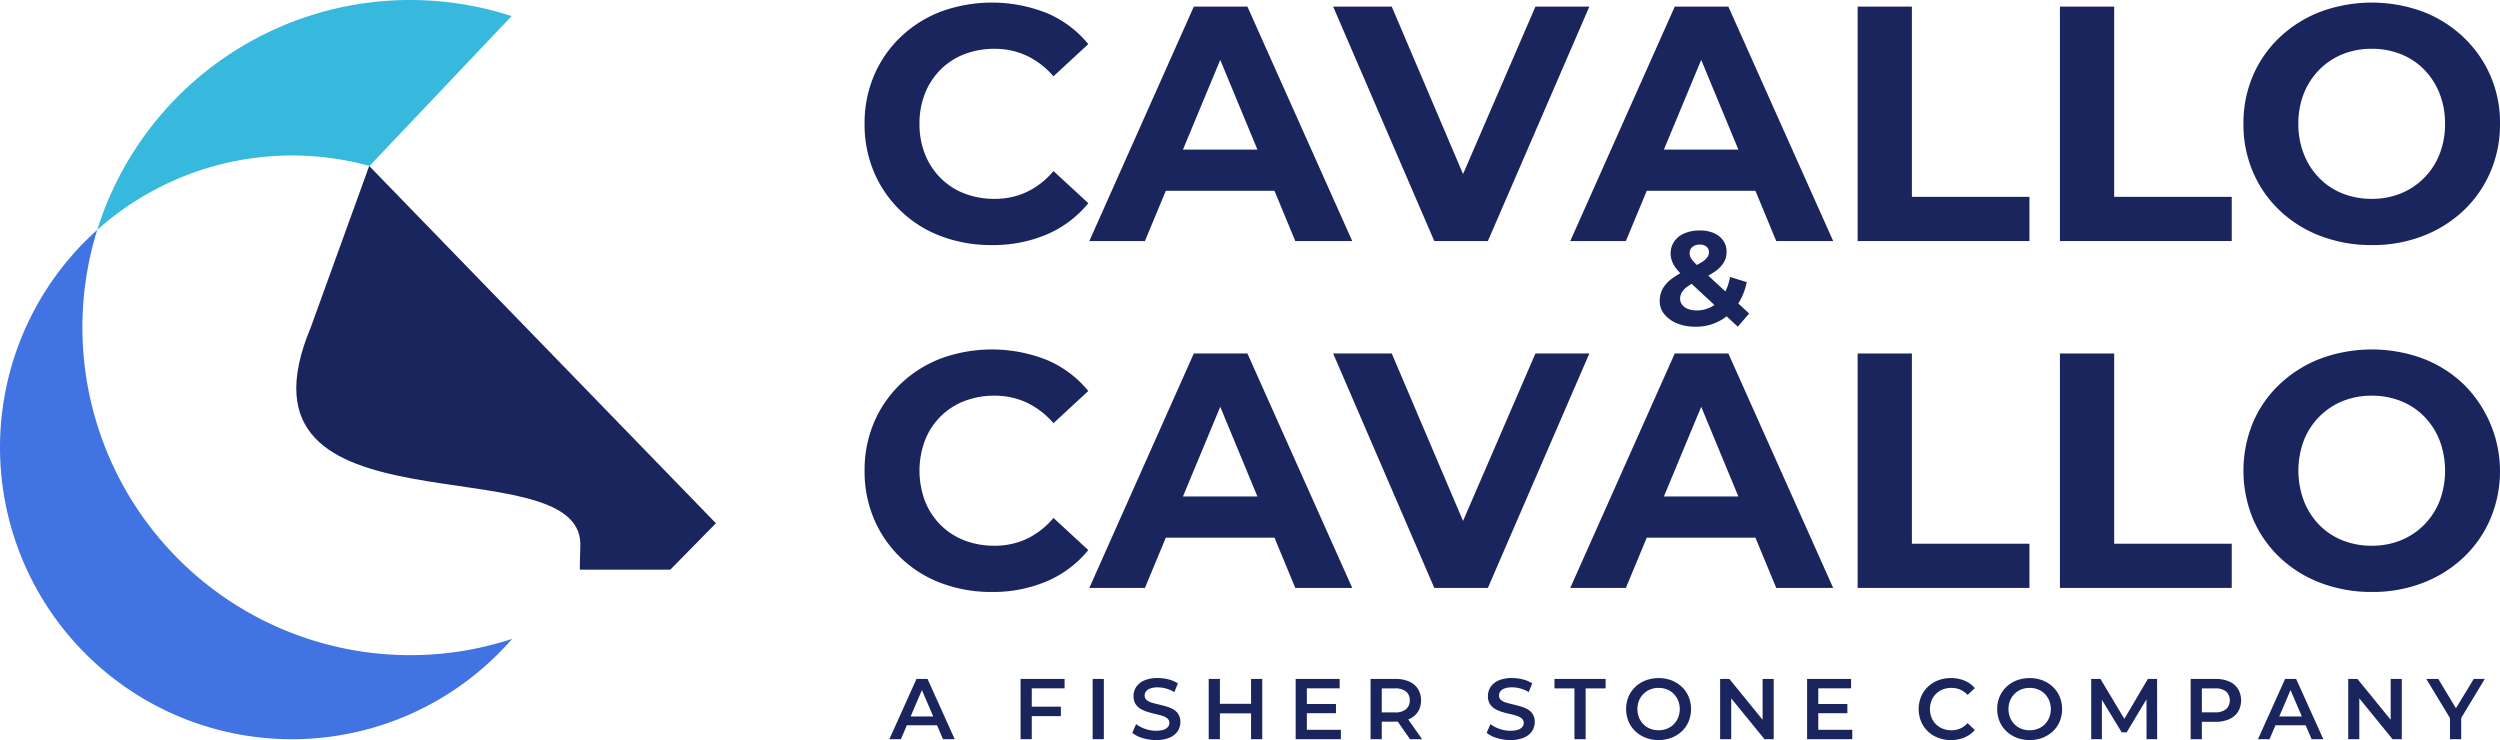 <svg xmlns="http://www.w3.org/2000/svg" xmlns:xlink="http://www.w3.org/1999/xlink" width="714.783" height="211.592" viewBox="0 0 714.783 211.592"><defs><clipPath id="a"><rect width="714.783" height="211.592" fill="none"/></clipPath></defs><g transform="translate(0 0)"><g transform="translate(0 0)" clip-path="url(#a)"><path d="M153.566,120.968l-13.031,13.266H114.654c0-3.1.156-5.127.156-7.213,0-29.056-102.792-.522-77.1-62L54.438,18.814Z" transform="translate(51.121 28.635)" fill="#19255c"/><path d="M146.416,143A83.446,83.446,0,1,1,27.8,26.062a93.727,93.727,0,0,0,89.416,121.589,93.109,93.109,0,0,0,29.2-4.653" transform="translate(0 39.666)" fill="#4173e2"/><path d="M129.5,4.605,88.873,47.447a83.561,83.561,0,0,0-77.85,18.285A93.744,93.744,0,0,1,129.5,4.605" transform="translate(16.777 -0.001)" fill="#36b9dd"/><path d="M134.308,69.622a40.18,40.18,0,0,1-14.413-2.537,33.47,33.47,0,0,1-19.15-18.242,34.637,34.637,0,0,1-2.729-13.886,34.634,34.634,0,0,1,2.729-13.884A33.226,33.226,0,0,1,108.4,10.059a34.515,34.515,0,0,1,11.538-7.228,42.582,42.582,0,0,1,30.214.477,30.745,30.745,0,0,1,11.826,8.857l-9.959,9.2a23.354,23.354,0,0,0-7.659-5.891,21.542,21.542,0,0,0-9.193-1.962,23.518,23.518,0,0,0-8.62,1.533,19.549,19.549,0,0,0-6.8,4.4,20.123,20.123,0,0,0-4.454,6.8,23.133,23.133,0,0,0-1.581,8.714A23.114,23.114,0,0,0,115.3,43.67a20.1,20.1,0,0,0,4.454,6.8,19.519,19.519,0,0,0,6.8,4.406,23.517,23.517,0,0,0,8.62,1.531,21.5,21.5,0,0,0,9.193-1.962,22.816,22.816,0,0,0,7.659-5.985l9.959,9.193a31.114,31.114,0,0,1-11.826,8.905,39.321,39.321,0,0,1-15.848,3.064" transform="translate(149.182 0.447)" fill="#19255c"/><path d="M123.493,67.779,153.369.749H168.69l29.972,67.03h-16.28L157.868,8.6H164L139.389,67.779Zm14.938-14.363,4.116-11.778h34.476l4.212,11.778Z" transform="translate(187.959 1.139)" fill="#19255c"/><path d="M180.054,67.78,151.134.75H167.89l25.281,59.368H183.31L208.972.75h15.417L195.375,67.78Z" transform="translate(230.029 1.14)" fill="#19255c"/><path d="M178.017,67.779,207.893.749h15.321l29.972,67.03h-16.28L212.395,8.6h6.126L193.913,67.779Zm14.938-14.363,4.116-11.778h34.476l4.212,11.778Z" transform="translate(270.945 1.139)" fill="#19255c"/><path d="M210.594,67.78V.75h15.513v54.39h33.611V67.78Z" transform="translate(320.527 1.14)" fill="#19255c"/><path d="M233.527,67.78V.75H249.04v54.39H282.65V67.78Z" transform="translate(355.432 1.14)" fill="#19255c"/><path d="M291.1,69.624a40.738,40.738,0,0,1-14.7-2.588,34.791,34.791,0,0,1-11.682-7.276,33.165,33.165,0,0,1-7.659-11.014,34.377,34.377,0,0,1-2.729-13.788,34.389,34.389,0,0,1,2.729-13.79,32.848,32.848,0,0,1,7.707-11.011,35.431,35.431,0,0,1,11.682-7.279,42.408,42.408,0,0,1,29.16,0A35.014,35.014,0,0,1,317.2,10.158a33.412,33.412,0,0,1,10.484,24.8,34.235,34.235,0,0,1-2.777,13.836A33.2,33.2,0,0,1,317.2,59.809a35.387,35.387,0,0,1-11.589,7.228A39.7,39.7,0,0,1,291.1,69.624m-.1-13.215a21.865,21.865,0,0,0,8.282-1.533,19.854,19.854,0,0,0,6.656-4.406,20.081,20.081,0,0,0,4.451-6.8,23.124,23.124,0,0,0,1.581-8.714,23.115,23.115,0,0,0-1.581-8.714,20.471,20.471,0,0,0-4.4-6.8,19.246,19.246,0,0,0-6.656-4.406,22.226,22.226,0,0,0-8.33-1.531,21.859,21.859,0,0,0-8.285,1.531,19.818,19.818,0,0,0-6.653,4.406,20.06,20.06,0,0,0-4.454,6.8,23.115,23.115,0,0,0-1.581,8.714,23.227,23.227,0,0,0,1.581,8.666,20.309,20.309,0,0,0,4.406,6.845,19.212,19.212,0,0,0,6.653,4.406,22.23,22.23,0,0,0,8.333,1.533" transform="translate(387.1 0.447)" fill="#19255c"/><path d="M100.825,94.2l7.753-17.233h3.153L119.508,94.2h-3.349l-6.671-15.533h1.284L104.121,94.2Zm3.571-3.987.86-2.512h9.3l.863,2.512Z" transform="translate(153.458 117.146)" fill="#19255c"/><path d="M118.9,94.2h-3.2V76.968h12.58v2.683H118.9Zm-.27-9.306h8.59V87.6h-8.59Z" transform="translate(176.098 117.146)" fill="#19255c"/><rect width="3.2" height="17.233" transform="translate(312.402 194.115)" fill="#19255c"/><path d="M135.153,94.593a12.843,12.843,0,0,1-3.864-.578,8.431,8.431,0,0,1-2.931-1.491l1.11-2.487a8.91,8.91,0,0,0,2.56,1.354,9.218,9.218,0,0,0,3.125.542,6.73,6.73,0,0,0,2.192-.3,2.624,2.624,0,0,0,1.231-.8,1.812,1.812,0,0,0,.393-1.145,1.581,1.581,0,0,0-.567-1.269,4.168,4.168,0,0,0-1.463-.762q-.9-.284-1.995-.53c-.729-.164-1.46-.358-2.189-.58a9.034,9.034,0,0,1-1.995-.86,4.32,4.32,0,0,1-1.465-1.415,4.137,4.137,0,0,1-.565-2.265,4.666,4.666,0,0,1,.749-2.572,5.156,5.156,0,0,1,2.29-1.871,9.415,9.415,0,0,1,3.9-.7,12.306,12.306,0,0,1,3.079.393,8.935,8.935,0,0,1,2.658,1.13L140.4,80.884a9.41,9.41,0,0,0-2.388-1.021,8.926,8.926,0,0,0-2.363-.333,6.07,6.07,0,0,0-2.151.318,2.649,2.649,0,0,0-1.208.837,1.939,1.939,0,0,0-.381,1.183,1.591,1.591,0,0,0,.555,1.269,3.907,3.907,0,0,0,1.453.752q.9.269,2.005.527t2.2.578a9.218,9.218,0,0,1,1.992.837,4.1,4.1,0,0,1,1.453,1.4,4.163,4.163,0,0,1,.552,2.24,4.646,4.646,0,0,1-.749,2.55,5.2,5.2,0,0,1-2.3,1.869,9.536,9.536,0,0,1-3.914.7" transform="translate(195.365 116.998)" fill="#19255c"/><path d="M140.227,94.2h-3.2V76.968h3.2Zm9.157-7.387h-9.427V84.083h9.427Zm-.245-9.846h3.2V94.2h-3.2Z" transform="translate(208.558 117.146)" fill="#19255c"/><path d="M150.085,91.518h9.725V94.2H146.885V76.968h12.58v2.683h-9.379Zm-.245-7.384h8.565v2.633h-8.565Z" transform="translate(223.562 117.146)" fill="#19255c"/><path d="M155.377,94.2V76.968h7.092a9.467,9.467,0,0,1,3.924.741,5.659,5.659,0,0,1,2.525,2.116A5.924,5.924,0,0,1,169.8,83.1a5.864,5.864,0,0,1-.885,3.261,5.647,5.647,0,0,1-2.525,2.093,9.639,9.639,0,0,1-3.924.726H157.15l1.427-1.453V94.2Zm3.2-6.131-1.427-1.523h5.17a4.807,4.807,0,0,0,3.188-.913A3.144,3.144,0,0,0,166.58,83.1a3.112,3.112,0,0,0-1.072-2.537,4.909,4.909,0,0,0-3.188-.885h-5.17l1.427-1.574Zm8.076,6.131-4.358-6.255h3.422L170.1,94.2Z" transform="translate(236.487 117.146)" fill="#19255c"/><path d="M175.328,94.593a12.843,12.843,0,0,1-3.864-.578,8.431,8.431,0,0,1-2.931-1.491l1.11-2.487a8.908,8.908,0,0,0,2.56,1.354,9.218,9.218,0,0,0,3.125.542,6.73,6.73,0,0,0,2.192-.3,2.624,2.624,0,0,0,1.231-.8,1.813,1.813,0,0,0,.393-1.145,1.582,1.582,0,0,0-.567-1.269,4.168,4.168,0,0,0-1.463-.762q-.9-.284-1.995-.53c-.729-.164-1.46-.358-2.189-.58a9.036,9.036,0,0,1-1.995-.86,4.32,4.32,0,0,1-1.465-1.415,4.137,4.137,0,0,1-.565-2.265,4.666,4.666,0,0,1,.749-2.572,5.156,5.156,0,0,1,2.29-1.871,9.415,9.415,0,0,1,3.9-.7,12.271,12.271,0,0,1,3.077.393,8.921,8.921,0,0,1,2.661,1.13l-1.011,2.489a9.41,9.41,0,0,0-2.388-1.021,8.925,8.925,0,0,0-2.363-.333,6.07,6.07,0,0,0-2.151.318,2.648,2.648,0,0,0-1.208.837,1.939,1.939,0,0,0-.381,1.183,1.591,1.591,0,0,0,.555,1.269,3.907,3.907,0,0,0,1.453.752q.9.269,2.005.527t2.2.578a9.219,9.219,0,0,1,1.992.837,4.1,4.1,0,0,1,1.453,1.4,4.163,4.163,0,0,1,.552,2.24,4.646,4.646,0,0,1-.749,2.55,5.2,5.2,0,0,1-2.3,1.869,9.536,9.536,0,0,1-3.914.7" transform="translate(256.512 116.998)" fill="#19255c"/><path d="M181.936,94.2V79.677h-5.71V76.968h14.623v2.709h-5.712V94.2Z" transform="translate(268.219 117.146)" fill="#19255c"/><path d="M193.653,94.593a10.1,10.1,0,0,1-3.717-.663,9,9,0,0,1-2.956-1.859,8.362,8.362,0,0,1-1.944-2.807,9.4,9.4,0,0,1,0-7.064,8.412,8.412,0,0,1,1.944-2.807,9.037,9.037,0,0,1,2.956-1.859,10.643,10.643,0,0,1,7.4,0,9.076,9.076,0,0,1,2.941,1.859,8.375,8.375,0,0,1,1.944,2.807,9.4,9.4,0,0,1,0,7.077,8.179,8.179,0,0,1-1.944,2.807,9.173,9.173,0,0,1-2.941,1.846,9.933,9.933,0,0,1-3.68.663m-.025-2.8a6.447,6.447,0,0,0,2.411-.444,5.6,5.6,0,0,0,1.922-1.266,6.009,6.009,0,0,0,1.266-1.922,6.669,6.669,0,0,0,0-4.85,6,6,0,0,0-1.266-1.919,5.567,5.567,0,0,0-1.922-1.269,6.446,6.446,0,0,0-2.411-.441,6.356,6.356,0,0,0-2.4.441,5.7,5.7,0,0,0-1.919,1.269,5.876,5.876,0,0,0-1.281,1.919,6.67,6.67,0,0,0,0,4.837,5.948,5.948,0,0,0,1.269,1.934,5.586,5.586,0,0,0,1.919,1.266,6.45,6.45,0,0,0,2.414.444" transform="translate(280.58 116.998)" fill="#19255c"/><path d="M195.006,94.2V76.968h2.633l10.807,13.271h-1.3V76.968h3.175V94.2h-2.633L196.877,80.933h1.3V94.2Z" transform="translate(296.803 117.146)" fill="#19255c"/><path d="M208.064,91.518h9.722V94.2H204.864V76.968h12.58v2.683h-9.379Zm-.247-7.384h8.565v2.633h-8.565Z" transform="translate(311.807 117.146)" fill="#19255c"/><path d="M226.719,94.593a10.022,10.022,0,0,1-3.657-.653,8.683,8.683,0,0,1-2.928-1.846,8.367,8.367,0,0,1-1.932-2.817,9.469,9.469,0,0,1,0-7.089,8.351,8.351,0,0,1,1.944-2.82,8.942,8.942,0,0,1,2.928-1.846,10.056,10.056,0,0,1,3.67-.651,9.93,9.93,0,0,1,3.864.726,7.634,7.634,0,0,1,2.953,2.151L231.5,81.693A6.319,6.319,0,0,0,229.4,80.18a6.234,6.234,0,0,0-2.512-.5,6.676,6.676,0,0,0-2.474.444,5.695,5.695,0,0,0-3.226,3.175,6.771,6.771,0,0,0,0,4.875,5.695,5.695,0,0,0,3.226,3.175,6.676,6.676,0,0,0,2.474.444,6.193,6.193,0,0,0,2.512-.507,6.126,6.126,0,0,0,2.093-1.538l2.066,1.97a7.873,7.873,0,0,1-2.953,2.141,9.861,9.861,0,0,1-3.889.739" transform="translate(331.06 116.998)" fill="#19255c"/><path d="M235.722,94.593A10.1,10.1,0,0,1,232,93.93a9,9,0,0,1-2.956-1.859,8.362,8.362,0,0,1-1.945-2.807,9.4,9.4,0,0,1,0-7.064,8.412,8.412,0,0,1,1.945-2.807A9.037,9.037,0,0,1,232,77.534a10.643,10.643,0,0,1,7.4,0,9.075,9.075,0,0,1,2.941,1.859,8.375,8.375,0,0,1,1.944,2.807,9.4,9.4,0,0,1,0,7.077,8.179,8.179,0,0,1-1.944,2.807A9.172,9.172,0,0,1,239.4,93.93a9.933,9.933,0,0,1-3.68.663m-.025-2.8a6.438,6.438,0,0,0,2.411-.444,5.6,5.6,0,0,0,1.922-1.266,6.009,6.009,0,0,0,1.266-1.922,6.669,6.669,0,0,0,0-4.85,6,6,0,0,0-1.266-1.919,5.567,5.567,0,0,0-1.922-1.269,6.437,6.437,0,0,0-2.411-.441,6.356,6.356,0,0,0-2.4.441,5.7,5.7,0,0,0-1.919,1.269,5.876,5.876,0,0,0-1.281,1.919,6.67,6.67,0,0,0,0,4.837,5.949,5.949,0,0,0,1.269,1.934,5.587,5.587,0,0,0,1.919,1.266,6.451,6.451,0,0,0,2.414.444" transform="translate(344.609 116.998)" fill="#19255c"/><path d="M237.074,94.2V76.968h2.633l7.533,12.58h-1.377l7.41-12.58h2.633l.025,17.233H252.9l-.025-12.481h.641l-6.3,10.512h-1.427l-6.4-10.512h.736V94.2Z" transform="translate(360.831 117.146)" fill="#19255c"/><path d="M248.348,94.2V76.968h7.089a9.513,9.513,0,0,1,3.927.739,5.7,5.7,0,0,1,2.525,2.116,6.5,6.5,0,0,1,0,6.55,5.7,5.7,0,0,1-2.525,2.116,9.513,9.513,0,0,1-3.927.739h-5.316l1.427-1.5V94.2Zm3.2-6.131-1.427-1.551h5.17a4.85,4.85,0,0,0,3.188-.9,3.527,3.527,0,0,0,0-5.059,4.909,4.909,0,0,0-3.188-.885h-5.17l1.427-1.576Z" transform="translate(377.99 117.146)" fill="#19255c"/><path d="M255.98,94.2l7.755-17.233h3.153L274.666,94.2h-3.349l-6.671-15.533h1.281L259.279,94.2Zm3.571-3.987.863-2.512h9.3l.863,2.512Z" transform="translate(389.606 117.146)" fill="#19255c"/><path d="M266.21,94.2V76.968h2.633L279.65,90.239h-1.3V76.968h3.175V94.2h-2.633L268.081,80.933h1.3V94.2Z" transform="translate(405.177 117.146)" fill="#19255c"/><path d="M281.834,94.2v-6.82l.714,1.97-7.485-12.383h3.422l6.007,9.972h-1.919l6.055-9.972h3.15L284.3,89.351l.739-1.97V94.2Z" transform="translate(418.65 117.146)" fill="#19255c"/><path d="M134.308,108.946a40.18,40.18,0,0,1-14.413-2.537,33.47,33.47,0,0,1-19.15-18.242,34.637,34.637,0,0,1-2.729-13.886A34.634,34.634,0,0,1,100.745,60.4,33.226,33.226,0,0,1,108.4,49.383a34.514,34.514,0,0,1,11.538-7.228,42.582,42.582,0,0,1,30.214.477,30.745,30.745,0,0,1,11.826,8.857l-9.959,9.2a23.354,23.354,0,0,0-7.659-5.891,21.542,21.542,0,0,0-9.193-1.962,23.518,23.518,0,0,0-8.62,1.533,19.549,19.549,0,0,0-6.8,4.4,20.123,20.123,0,0,0-4.454,6.8,24.8,24.8,0,0,0,0,17.427,20.1,20.1,0,0,0,4.454,6.8,19.519,19.519,0,0,0,6.8,4.406,23.517,23.517,0,0,0,8.62,1.531,21.5,21.5,0,0,0,9.193-1.962,22.816,22.816,0,0,0,7.659-5.985l9.959,9.193a31.14,31.14,0,0,1-11.826,8.905,39.321,39.321,0,0,1-15.848,3.064" transform="translate(149.182 60.299)" fill="#19255c"/><path d="M123.493,107.1l29.876-67.03H168.69l29.972,67.03h-16.28L157.868,47.925H164L139.389,107.1Zm14.938-14.363,4.116-11.778h34.476l4.212,11.778Z" transform="translate(187.959 60.993)" fill="#19255c"/><path d="M180.054,107.1l-28.92-67.03H167.89l25.281,59.368H183.31l25.662-59.368h15.417L195.375,107.1Z" transform="translate(230.029 60.992)" fill="#19255c"/><path d="M178.017,107.1l29.876-67.03h15.321l29.972,67.03h-16.28L212.395,47.925h6.126L193.913,107.1Zm14.938-14.363,4.116-11.778h34.476l4.212,11.778Z" transform="translate(270.945 60.993)" fill="#19255c"/><path d="M210.594,107.1V40.074h15.513v54.39h33.611V107.1Z" transform="translate(320.527 60.992)" fill="#19255c"/><path d="M233.527,107.1V40.074H249.04v54.39H282.65V107.1Z" transform="translate(355.432 60.992)" fill="#19255c"/><path d="M291.1,108.948a40.738,40.738,0,0,1-14.7-2.588,34.791,34.791,0,0,1-11.682-7.276,33.164,33.164,0,0,1-7.659-11.014,36.2,36.2,0,0,1,0-27.578,32.848,32.848,0,0,1,7.707-11.011A35.431,35.431,0,0,1,276.451,42.2a42.408,42.408,0,0,1,29.16,0A35.014,35.014,0,0,1,317.2,49.482a34.991,34.991,0,0,1,7.707,38.637A33.2,33.2,0,0,1,317.2,99.133a35.387,35.387,0,0,1-11.589,7.228,39.7,39.7,0,0,1-14.507,2.588m-.1-13.215a21.865,21.865,0,0,0,8.282-1.533,19.854,19.854,0,0,0,6.656-4.406A20.081,20.081,0,0,0,310.4,83a24.8,24.8,0,0,0,0-17.427,20.471,20.471,0,0,0-4.4-6.8,19.246,19.246,0,0,0-6.656-4.406,22.226,22.226,0,0,0-8.33-1.531,21.859,21.859,0,0,0-8.285,1.531,19.818,19.818,0,0,0-6.653,4.406,20.06,20.06,0,0,0-4.454,6.8,24.665,24.665,0,0,0,0,17.379,20.309,20.309,0,0,0,4.406,6.845,19.212,19.212,0,0,0,6.653,4.406,22.23,22.23,0,0,0,8.333,1.533" transform="translate(387.1 60.299)" fill="#19255c"/><path d="M198.344,53.642a13.5,13.5,0,0,1-5.228-.953,9.036,9.036,0,0,1-3.624-2.6,5.814,5.814,0,0,1-1.334-3.778,7.226,7.226,0,0,1,.875-3.566,9.456,9.456,0,0,1,2.787-2.979,27.726,27.726,0,0,1,4.847-2.726,32.973,32.973,0,0,0,3.357-1.755,5.927,5.927,0,0,0,1.715-1.47,2.458,2.458,0,0,0,.5-1.43,2.074,2.074,0,0,0-.666-1.6,2.832,2.832,0,0,0-1.967-.61,3.077,3.077,0,0,0-2.136.689,2.251,2.251,0,0,0-.764,1.755,2.951,2.951,0,0,0,.229,1.125,4.588,4.588,0,0,0,.88,1.258q.647.707,1.828,1.813l14.08,13.049-3.243,3.778L194.95,39.218a16.9,16.9,0,0,1-2.139-2.29,7.858,7.858,0,0,1-1.163-2.1,6.382,6.382,0,0,1-.363-2.139,5.9,5.9,0,0,1,1.029-3.432,6.7,6.7,0,0,1,2.9-2.308,10.857,10.857,0,0,1,4.388-.822,9.99,9.99,0,0,1,4.025.744,6.258,6.258,0,0,1,2.671,2.118,5.518,5.518,0,0,1,.976,3.281,5.836,5.836,0,0,1-.842,3.072,8.734,8.734,0,0,1-2.613,2.613,28.361,28.361,0,0,1-4.635,2.482,17.646,17.646,0,0,0-3.072,1.7,5.8,5.8,0,0,0-1.622,1.662,3.6,3.6,0,0,0-.5,1.869,2.715,2.715,0,0,0,.593,1.715,3.736,3.736,0,0,0,1.66,1.183,6.811,6.811,0,0,0,2.519.421,8.625,8.625,0,0,0,4.272-1.087,9.253,9.253,0,0,0,3.3-3.243,14.859,14.859,0,0,0,1.927-5.246l4.769,1.488a17.461,17.461,0,0,1-2.86,6.754,14.1,14.1,0,0,1-11.831,5.99" transform="translate(286.38 39.768)" fill="#19255c"/></g></g></svg>